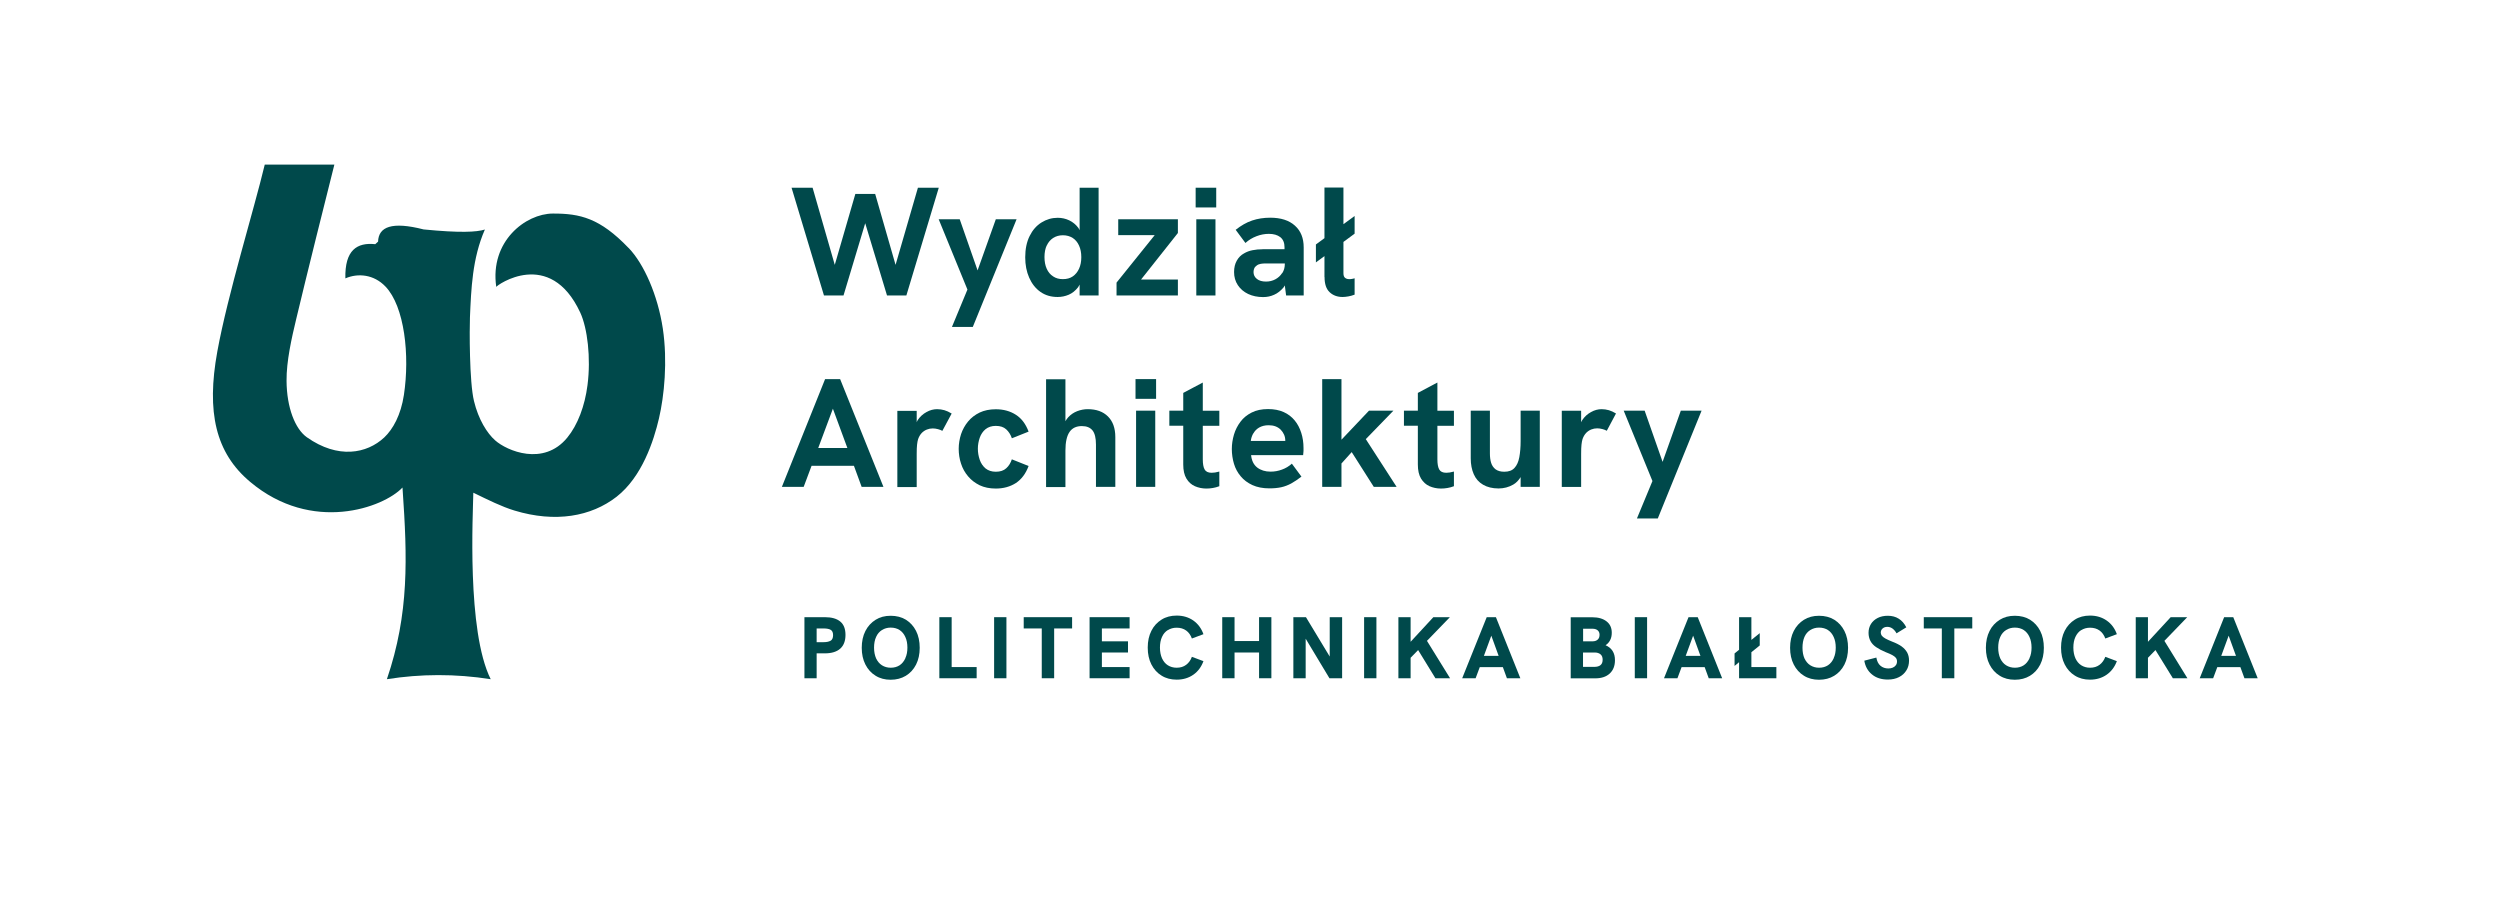 <?xml version="1.0" encoding="UTF-8"?>
<svg id="Warstwa_1" data-name="Warstwa 1" xmlns="http://www.w3.org/2000/svg" viewBox="0 0 266.09 97.08">
  <defs>
    <style>
      .cls-1 {
        fill: #fff;
      }

      .cls-2 {
        fill: #00494b;
      }
    </style>
  </defs>
  <rect class="cls-1" width="266.09" height="97.08"/>
  <g>
    <polygon class="cls-2" points="134.01 68.23 131.4 68.23 131.4 65.69 130.09 65.69 130.09 72.19 131.4 72.19 131.4 69.45 134.01 69.45 134.01 72.19 135.32 72.19 135.32 65.69 134.01 65.69 134.01 68.23"/>
    <polygon class="cls-2" points="141.53 69.88 139 65.69 137.66 65.69 137.66 72.19 138.97 72.19 138.97 67.98 141.5 72.19 142.85 72.19 142.85 65.69 141.53 65.69 141.53 69.88"/>
    <rect class="cls-2" x="145.19" y="65.69" width="1.31" height="6.5"/>
    <path class="cls-2" d="m87.8,65.69h-2.18v6.5h1.3v-2.65h.88c.71,0,1.26-.17,1.63-.5.37-.33.56-.82.56-1.46s-.18-1.11-.55-1.42c-.37-.31-.91-.47-1.64-.47Zm.61,2.5c-.18.11-.43.16-.75.16h-.74v-1.46h.74c.34,0,.6.05.76.15.17.1.25.29.25.57s-.09.48-.26.59Z"/>
    <path class="cls-2" d="m124.3,67.07c.27-.17.58-.26.94-.26.4,0,.73.1,1.01.3.28.2.48.49.61.85l1.23-.46c-.22-.62-.58-1.1-1.07-1.45-.5-.35-1.09-.53-1.78-.53-.61,0-1.15.14-1.61.43-.46.29-.83.68-1.08,1.19-.26.51-.39,1.1-.39,1.79s.13,1.28.39,1.79c.26.51.62.91,1.08,1.19.46.29,1,.43,1.61.43.69,0,1.28-.18,1.78-.53.5-.35.85-.84,1.07-1.44l-1.23-.46c-.13.36-.33.64-.61.85-.28.21-.61.31-1.01.31-.36,0-.67-.09-.94-.26-.27-.17-.47-.42-.62-.74-.14-.32-.22-.7-.22-1.14s.07-.82.22-1.14c.14-.32.35-.56.62-.73Z"/>
    <rect class="cls-2" x="105.81" y="65.69" width="1.31" height="6.5"/>
    <polygon class="cls-2" points="154.32 65.69 152.56 65.69 150.14 68.31 150.14 65.69 148.84 65.69 148.84 72.19 150.14 72.19 150.14 70.01 150.94 69.19 152.78 72.19 154.34 72.19 151.88 68.21 154.32 65.69"/>
    <path class="cls-2" d="m96.42,65.96c-.46-.28-1-.42-1.62-.42s-1.15.14-1.61.43c-.46.29-.82.68-1.08,1.19-.26.51-.39,1.11-.39,1.79s.13,1.27.39,1.78c.26.51.62.91,1.08,1.19.46.29,1,.43,1.61.43s1.14-.14,1.61-.42c.46-.28.83-.68,1.09-1.19.26-.51.39-1.11.39-1.79s-.13-1.29-.39-1.8c-.26-.51-.62-.9-1.08-1.19Zm-.06,4.11c-.15.32-.35.57-.61.74-.26.17-.58.26-.94.26s-.67-.09-.94-.26c-.27-.17-.47-.42-.62-.73-.14-.32-.22-.7-.22-1.14s.07-.83.22-1.15c.14-.32.35-.56.62-.73.27-.17.58-.26.93-.26.37,0,.69.09.95.26.26.17.47.42.61.74.15.32.22.7.22,1.13s-.07.8-.22,1.12Z"/>
    <polygon class="cls-2" points="115.97 72.19 120.23 72.19 120.23 71 117.28 71 117.28 69.45 120.06 69.45 120.06 68.26 117.28 68.26 117.28 66.89 120.23 66.89 120.23 65.69 115.97 65.69 115.97 72.19"/>
    <polygon class="cls-2" points="108.96 66.89 110.88 66.89 110.88 72.19 112.2 72.19 112.2 66.89 114.11 66.89 114.11 65.69 108.96 65.69 108.96 66.89"/>
    <polygon class="cls-2" points="101.29 65.69 99.98 65.69 99.98 72.19 103.95 72.19 103.95 71 101.29 71 101.29 65.69"/>
    <path class="cls-2" d="m195.23,65.96c-.46-.28-1-.42-1.62-.42s-1.14.14-1.61.43c-.46.29-.82.68-1.08,1.19-.26.51-.39,1.11-.39,1.79s.13,1.27.39,1.78c.26.51.62.91,1.08,1.19.46.29,1,.43,1.61.43s1.15-.14,1.61-.42c.46-.28.83-.68,1.09-1.19.26-.51.39-1.11.39-1.79s-.13-1.29-.39-1.8c-.26-.51-.62-.9-1.08-1.19Zm-.06,4.11c-.15.32-.35.57-.61.74-.26.17-.58.26-.94.26s-.67-.09-.94-.26c-.27-.17-.47-.42-.62-.73-.14-.32-.21-.7-.21-1.14s.07-.83.21-1.15c.14-.32.35-.56.62-.73.27-.17.58-.26.93-.26.37,0,.69.09.95.26.26.17.47.42.61.74.15.32.22.7.22,1.13s-.07.8-.22,1.12Z"/>
    <path class="cls-2" d="m202.39,68.79c-.27-.18-.6-.35-1-.5-.3-.12-.54-.23-.72-.33-.18-.1-.3-.2-.38-.3-.07-.1-.11-.22-.11-.34s.03-.22.1-.32c.06-.09.15-.16.25-.21.1-.05.22-.07.35-.07.2,0,.38.06.55.18.16.12.31.29.43.51l1.04-.64c-.21-.41-.48-.72-.81-.92-.33-.21-.72-.31-1.16-.31-.41,0-.77.08-1.07.23-.31.16-.55.37-.72.64-.17.27-.26.59-.26.94,0,.33.07.62.2.87.13.25.33.47.61.66.28.19.62.37,1.03.54.28.11.5.2.68.3.18.09.3.2.39.3.08.11.12.23.12.38,0,.15-.04.29-.12.4-.08.11-.19.2-.33.26-.14.06-.3.09-.47.09-.33,0-.62-.1-.84-.29-.23-.19-.37-.48-.44-.87l-1.28.33c.1.61.37,1.1.81,1.46.44.37,1.01.55,1.7.55.45,0,.85-.09,1.18-.26.34-.17.6-.41.79-.72.19-.3.28-.65.28-1.04,0-.34-.07-.63-.21-.88-.14-.24-.34-.46-.6-.64Z"/>
    <polygon class="cls-2" points="186.41 69.42 187.3 68.7 187.3 67.39 186.41 68.11 186.41 65.69 185.1 65.69 185.1 69.16 184.62 69.55 184.62 70.88 185.1 70.48 185.1 72.19 189.07 72.19 189.07 71 186.41 71 186.41 69.42"/>
    <path class="cls-2" d="m179.72,65.69l-2.61,6.5h1.43l.44-1.18h2.46l.43,1.18h1.43l-2.6-6.5h-.97Zm-.3,4.12l.79-2.15.78,2.15h-1.58Z"/>
    <path class="cls-2" d="m216.07,65.96c-.46-.28-1-.42-1.62-.42s-1.15.14-1.61.43c-.46.29-.83.68-1.08,1.19-.26.51-.39,1.11-.39,1.79s.13,1.27.39,1.78c.26.51.62.91,1.08,1.19.46.29,1,.43,1.61.43s1.15-.14,1.61-.42c.46-.28.83-.68,1.09-1.19.26-.51.39-1.11.39-1.79s-.13-1.29-.39-1.8c-.26-.51-.62-.9-1.08-1.19Zm-.06,4.11c-.15.32-.35.57-.61.74-.26.17-.58.26-.94.26s-.67-.09-.94-.26c-.27-.17-.47-.42-.62-.73-.14-.32-.22-.7-.22-1.14s.07-.83.22-1.15c.14-.32.35-.56.62-.73.27-.17.58-.26.93-.26.37,0,.69.09.95.26.26.17.47.42.61.74.15.32.22.7.22,1.13s-.07.8-.22,1.12Z"/>
    <polygon class="cls-2" points="232.8 65.69 231.04 65.69 228.62 68.31 228.62 65.69 227.32 65.69 227.32 72.19 228.62 72.19 228.62 70.01 229.42 69.19 231.27 72.19 232.82 72.19 230.37 68.21 232.8 65.69"/>
    <rect class="cls-2" x="174" y="65.69" width="1.31" height="6.5"/>
    <path class="cls-2" d="m238.87,72.19h1.43l-2.6-6.5h-.97l-2.6,6.5h1.43l.44-1.18h2.46l.43,1.18Zm-2.45-2.38l.79-2.15.78,2.15h-1.58Z"/>
    <path class="cls-2" d="m221.52,67.07c.27-.17.58-.26.94-.26.4,0,.73.1,1.01.3.28.2.48.49.61.85l1.23-.46c-.22-.62-.58-1.1-1.08-1.45-.5-.35-1.09-.53-1.78-.53-.61,0-1.15.14-1.61.43-.46.29-.82.68-1.08,1.19-.26.51-.39,1.1-.39,1.79s.13,1.28.39,1.79c.26.51.62.91,1.08,1.19.46.29,1,.43,1.61.43.69,0,1.28-.18,1.78-.53.5-.35.86-.84,1.08-1.44l-1.23-.46c-.13.36-.33.64-.61.85-.28.21-.61.31-1.01.31-.36,0-.67-.09-.94-.26-.27-.17-.47-.42-.62-.74-.14-.32-.22-.7-.22-1.14s.07-.82.22-1.14.35-.56.62-.73Z"/>
    <polygon class="cls-2" points="204.76 66.89 206.68 66.89 206.68 72.19 208.01 72.19 208.01 66.89 209.92 66.89 209.92 65.69 204.76 65.69 204.76 66.89"/>
    <path class="cls-2" d="m158.24,65.69l-2.61,6.5h1.43l.44-1.18h2.46l.43,1.18h1.43l-2.6-6.5h-.97Zm-.3,4.12l.79-2.15.78,2.15h-1.58Z"/>
    <path class="cls-2" d="m170.9,68.67c.21-.14.37-.32.48-.54.12-.23.17-.49.17-.79,0-.51-.18-.91-.55-1.2-.37-.29-.87-.44-1.51-.44h-2.31v6.5h2.62c.65,0,1.16-.17,1.53-.51.37-.34.56-.81.56-1.42,0-.39-.08-.71-.25-.98-.17-.27-.42-.47-.76-.62Zm-2.41-1.75h1.01c.24,0,.42.06.55.17.13.11.2.27.2.47,0,.22-.06.39-.19.51-.13.12-.31.19-.54.19h-1.02v-1.33Zm1.21,4.06h-1.21v-1.53h1.24c.27,0,.48.07.63.2.15.13.22.32.22.57,0,.51-.3.76-.9.76Z"/>
    <polygon class="cls-2" points="148.31 43.71 145.71 43.71 142.78 46.8 142.78 40.35 140.73 40.35 140.73 51.82 142.78 51.82 142.78 49.33 143.87 48.12 146.22 51.82 148.65 51.82 145.37 46.74 148.31 43.71"/>
    <path class="cls-2" d="m94.03,51.82l-4.61-11.47h-1.6l-4.6,11.47h2.32l.84-2.24h4.51l.82,2.24h2.32Zm-6.94-4.14l1.56-4.18,1.54,4.18h-3.1Z"/>
    <rect class="cls-2" x="120.86" y="40.35" width="2.19" height="2.1"/>
    <path class="cls-2" d="m152.98,40.72l-2.07,1.1v1.89h-1.48v1.6h1.48v4.13c0,.62.11,1.12.34,1.5.23.37.52.64.9.81.37.16.78.25,1.22.25.23,0,.46-.02.69-.06.23-.04.46-.1.69-.19v-1.56c-.16.04-.32.08-.45.1-.14.02-.26.03-.37.03-.37,0-.62-.12-.75-.36-.13-.24-.19-.6-.19-1.07v-3.57h1.76v-1.6h-1.76v-2.99Z"/>
    <path class="cls-2" d="m161.85,46.94c0,.66-.05,1.23-.14,1.72-.09.49-.26.87-.51,1.14-.25.28-.61.41-1.09.41-.39,0-.7-.09-.93-.26-.22-.17-.38-.4-.47-.69-.09-.29-.13-.62-.13-.99v-4.56h-2.04v5.07c0,.65.11,1.21.32,1.69.21.48.54.86.99,1.12.44.26,1,.4,1.65.4.57,0,1.09-.14,1.56-.41.32-.18.58-.46.79-.8v1.04h2.04v-8.11h-2.04v3.22Z"/>
    <path class="cls-2" d="m137.5,49.35c-.31.28-.66.49-1.05.63-.4.15-.8.22-1.22.22-.57,0-1.04-.15-1.42-.44-.38-.3-.59-.74-.65-1.32h5.54c.02-.15.03-.3.04-.44,0-.14,0-.24,0-.32,0-.57-.08-1.11-.24-1.61-.16-.5-.39-.95-.7-1.32-.31-.38-.7-.68-1.17-.89-.47-.21-1.02-.32-1.66-.32-.68,0-1.26.12-1.75.37-.49.25-.89.57-1.19.98-.31.41-.54.86-.69,1.36-.15.51-.23,1.02-.23,1.55s.08,1.07.23,1.57c.15.5.39.94.72,1.33.32.39.74.7,1.24.93.5.23,1.11.35,1.81.35.47,0,.89-.04,1.26-.12.37-.08.72-.22,1.06-.4.34-.19.7-.43,1.09-.73l-1.02-1.38Zm-4.1-3.21c.14-.26.34-.47.61-.63.28-.16.61-.25,1.02-.25.27,0,.52.04.73.12.21.08.4.2.55.35.15.15.27.33.36.53.09.2.13.42.13.65,0,0,0,.01,0,.02h-3.67c.03-.28.12-.54.26-.8Z"/>
    <polygon class="cls-2" points="178.9 43.71 176.96 49.16 175.05 43.71 172.82 43.71 175.88 51.2 174.23 55.18 176.45 55.18 181.11 43.71 178.9 43.71"/>
    <path class="cls-2" d="m116.65,47.28v4.54h2.06v-5.3c0-.94-.26-1.67-.78-2.19-.52-.52-1.24-.78-2.16-.78-.37,0-.74.07-1.11.21-.37.14-.69.36-.97.66-.11.12-.2.26-.29.41v-4.46h-2.06v11.47h2.06v-3.88c0-.91.15-1.57.44-1.99.29-.42.73-.62,1.31-.62.52,0,.89.16,1.14.47.24.31.36.81.36,1.49Z"/>
    <path class="cls-2" d="m107.7,48.88c-.13.4-.33.72-.6.96-.27.25-.64.37-1.11.37-.44,0-.8-.12-1.09-.35-.28-.24-.49-.54-.62-.92-.13-.38-.2-.77-.2-1.18s.07-.79.2-1.17c.13-.37.34-.68.62-.91.29-.23.65-.35,1.09-.35.47,0,.84.12,1.11.37.27.25.47.56.6.95l1.78-.71c-.3-.8-.74-1.4-1.35-1.79-.6-.39-1.32-.59-2.14-.59-.66,0-1.23.12-1.72.35-.49.24-.9.55-1.23.95-.33.4-.58.85-.75,1.35-.16.5-.25,1.03-.25,1.56s.08,1.08.25,1.58c.16.5.41.95.75,1.35.33.4.75.71,1.23.95.49.23,1.06.35,1.72.35.82,0,1.53-.2,2.14-.59.6-.4,1.05-1,1.35-1.81l-1.78-.71Z"/>
    <rect class="cls-2" x="120.92" y="43.71" width="2.04" height="8.11"/>
    <path class="cls-2" d="m101.28,44.01c-.26-.16-.52-.28-.76-.35-.25-.07-.51-.11-.78-.11-.38,0-.76.1-1.13.31-.37.2-.68.48-.93.85-.05.07-.07.15-.11.23v-1.21h-2.06v8.11h2.06v-3.49c0-.45.01-.79.04-1.03.03-.24.06-.43.11-.58.1-.28.23-.49.39-.66.16-.16.34-.28.54-.36.2-.08.41-.12.63-.12.19,0,.37.03.56.08.19.05.34.11.46.18l.99-1.84Z"/>
    <path class="cls-2" d="m128.01,40.72l-2.07,1.1v1.89h-1.48v1.6h1.48v4.13c0,.62.11,1.12.34,1.5.22.37.52.64.9.81.37.16.78.25,1.22.25.23,0,.46-.02.69-.06.23-.04.46-.1.69-.19v-1.56c-.16.04-.32.08-.45.1-.14.02-.26.03-.37.03-.37,0-.62-.12-.75-.36-.13-.24-.19-.6-.19-1.07v-3.57h1.76v-1.6h-1.76v-2.99Z"/>
    <path class="cls-2" d="m170.47,43.55c-.38,0-.76.1-1.13.31-.37.2-.68.48-.93.85-.05.07-.07.15-.12.23v-1.22h-2.06v8.11h2.06v-3.49c0-.45.01-.79.04-1.03.03-.24.06-.43.11-.58.1-.28.23-.49.39-.66.16-.16.34-.28.54-.36.2-.08.41-.12.63-.12.19,0,.37.03.56.08.19.05.34.11.46.18l.98-1.84c-.26-.16-.52-.28-.76-.35-.25-.07-.51-.11-.78-.11Z"/>
    <path class="cls-2" d="m140.98,29.49c0,.74.18,1.27.54,1.61.36.34.82.51,1.38.51.17,0,.37-.02.6-.06.23-.04.45-.1.68-.19v-1.74c-.11.03-.21.06-.31.07-.1.02-.19.02-.28.02-.18,0-.32-.05-.43-.14-.11-.09-.17-.25-.17-.49v-3.33l1.19-.88v-1.88l-1.19.87v-3.9h-2.02v5.39l-.91.67v1.91l.91-.67v2.22Z"/>
    <rect class="cls-2" x="127.33" y="23.34" width="2.04" height="8.11"/>
    <path class="cls-2" d="m134.4,26.53c-.39,0-.74.03-1.08.1-.33.06-.64.18-.91.34-.32.17-.58.43-.77.77-.19.33-.29.74-.29,1.21,0,.53.13.99.4,1.4.27.41.64.72,1.1.94.47.22,1,.33,1.59.33.42,0,.81-.08,1.18-.25.37-.16.7-.43,1-.78.05-.06.08-.14.13-.21l.14,1.07h1.87v-5.12c0-.99-.31-1.76-.94-2.32-.62-.56-1.5-.84-2.62-.84-.69,0-1.34.1-1.93.3-.6.2-1.18.54-1.75.99l1.04,1.4c.34-.31.73-.55,1.18-.72.44-.17.88-.25,1.31-.25.52,0,.92.12,1.22.35.3.24.45.59.45,1.08v.2h-2.34Zm2.06,2.54c-.18.28-.42.5-.72.66-.3.16-.63.24-.99.24-.41,0-.73-.09-.97-.28-.24-.19-.36-.43-.36-.74,0-.14.03-.27.08-.39.05-.12.14-.21.25-.29.12-.1.27-.16.44-.19.17-.03.34-.04.52-.04h2.04v.07c0,.36-.09.68-.27.96Z"/>
    <rect class="cls-2" x="127.26" y="19.98" width="2.19" height="2.1"/>
    <polygon class="cls-2" points="89.78 31.45 92.09 23.76 94.41 31.45 96.47 31.45 99.92 19.98 97.7 19.98 95.32 28.19 93.15 20.64 91.04 20.64 88.85 28.19 86.49 19.98 84.25 19.98 87.7 31.45 89.78 31.45"/>
    <polygon class="cls-2" points="102.97 30.82 101.32 34.8 103.54 34.8 108.2 23.34 105.99 23.34 104.05 28.78 102.15 23.34 99.91 23.34 102.97 30.82"/>
    <path class="cls-2" d="m110.73,31.06c.52.37,1.13.55,1.84.55.41,0,.8-.08,1.18-.24.38-.16.71-.43,1-.8.06-.08.1-.19.16-.28v1.16h2.02v-11.47h-2.02v4.52c-.05-.08-.08-.17-.13-.24-.27-.36-.6-.63-.98-.81-.38-.18-.79-.27-1.22-.27-.63,0-1.2.17-1.73.5-.53.33-.95.81-1.26,1.44-.31.62-.47,1.38-.47,2.27,0,.8.14,1.52.42,2.16.28.64.68,1.15,1.19,1.51Zm.68-4.92c.16-.35.38-.61.68-.81.3-.19.64-.29,1.04-.29s.75.1,1.05.29c.29.19.51.46.67.81.16.35.24.76.24,1.23s-.08.88-.24,1.23c-.16.35-.38.62-.67.82-.29.2-.64.29-1.05.29s-.74-.09-1.04-.29c-.3-.19-.52-.46-.68-.81-.16-.35-.24-.77-.24-1.25s.08-.9.24-1.24Z"/>
    <polygon class="cls-2" points="125.37 29.75 121.45 29.75 125.37 24.8 125.37 23.34 119.02 23.34 119.02 25.03 122.9 25.03 118.84 30.08 118.84 31.45 125.37 31.45 125.37 29.75"/>
    <path class="cls-2" d="m66.9,26.39c-3.05-3.18-5.16-3.67-8.06-3.66-2.89.01-6.73,2.95-6.02,7.81,0-.15,5.7-4.24,8.94,2.73.76,1.64,1.15,4.81.77,7.73-.28,2.2-1.04,4.23-2.16,5.59-2.52,3.06-6.41,1.4-7.67.28-.85-.75-1.78-2.22-2.25-4.18-.5-2.04-.48-7.7-.43-8.93.13-2.96.24-6.25,1.59-9.33-.89.28-2.64.37-6.52-.01-3.39-.87-4.8-.28-4.85,1.3l-.3.27c-1.93-.2-3.25.61-3.18,3.64,1.34-.58,3.03-.43,4.27.87,2.03,2.12,2.6,7.32,1.96,11.54-.32,2.13-1.16,3.64-2.09,4.52-1.85,1.73-4.92,2.32-8.24-.02-1.25-.89-2.14-3.15-2.16-6-.02-2.08.54-4.55,1.03-6.59,1.06-4.47,3.26-13.27,4.06-16.43h-7.41c-1.16,4.85-3.94,13.81-5.05,19.9-1.17,6.44-.19,10.78,3.5,13.87,6.57,5.52,14.19,2.75,16.21.6,0,.1.01.19.02.29.49,7.11.71,13.11-1.68,20.11,3.6-.57,7.28-.59,11.05,0-2.57-5.14-1.88-17.71-1.85-19.85,1.61.78,3,1.48,4.38,1.9,4.35,1.32,8.16.64,10.87-1.47,2.71-2.12,3.95-5.94,4.51-8.34.56-2.4.93-6.07.41-9.56-.54-3.57-2.01-6.88-3.63-8.57Z"/>
  </g>
</svg>